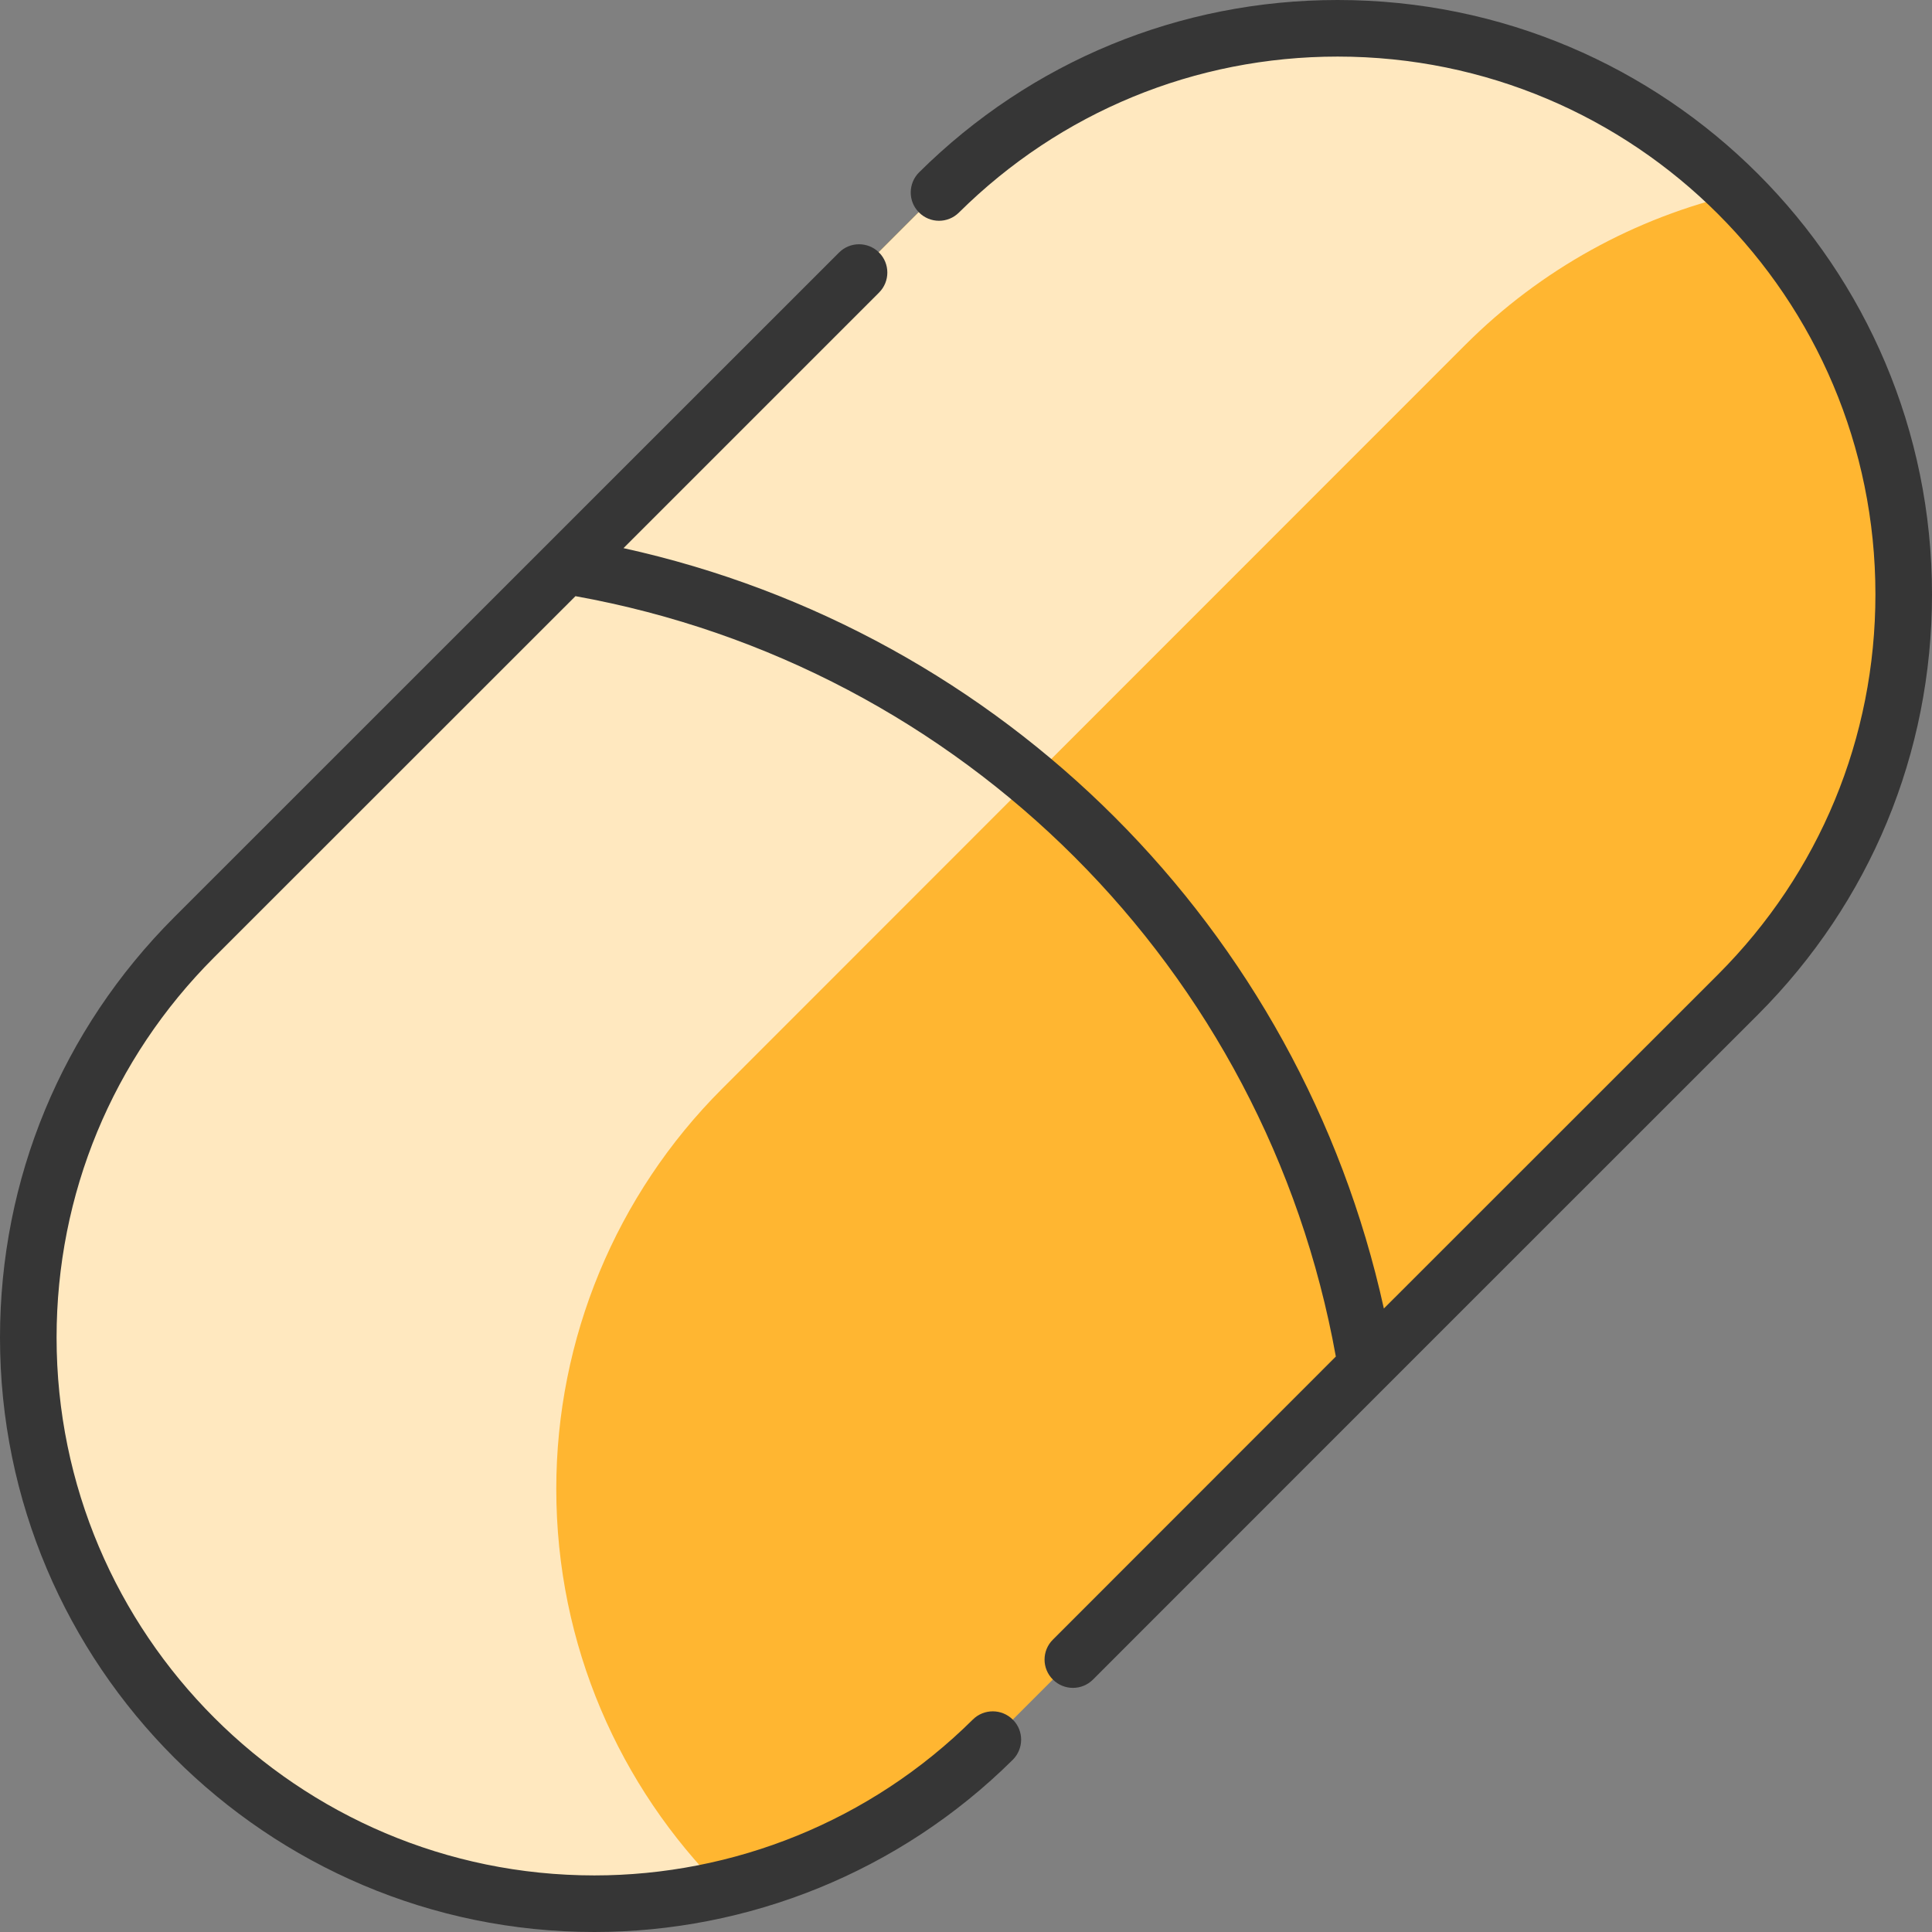 <svg width="14" height="14" viewBox="0 0 14 14" fill="none" xmlns="http://www.w3.org/2000/svg">
<rect x="0" y="0" width="14" height="14" fill="#808080" stroke="none"/>
<path d="M12.591 1.404C11.848 0.662 10.823 0.203 9.691 0.203C8.603 0.203 7.56 0.635 6.791 1.404L4.098 4.098L9.898 9.898L12.591 7.205C13.361 6.436 13.793 5.392 13.793 4.305C13.793 3.172 13.333 2.146 12.591 1.404Z" fill="#FFB631"/>
<path d="M4.098 4.102L1.404 6.795C0.635 7.564 0.203 8.607 0.203 9.695C0.203 11.96 2.039 13.797 4.305 13.797C4.62 13.797 4.931 13.76 5.233 13.69C5.974 13.518 6.659 13.142 7.205 12.595L9.898 9.902C9.408 6.925 7.075 4.592 4.098 4.102Z" fill="#FFB631"/>
<path d="M1.404 6.795C0.635 7.564 0.203 8.607 0.203 9.695C0.203 11.96 2.039 13.797 4.305 13.797C4.62 13.797 4.931 13.76 5.233 13.69C4.491 12.948 4.031 11.922 4.031 10.789C4.031 9.701 4.463 8.658 5.233 7.889L7.472 5.649C6.528 4.859 5.372 4.311 4.098 4.102L1.404 6.795Z" fill="#FFE8BF"/>
<path d="M12.591 1.404C11.848 0.662 10.823 0.203 9.691 0.203C8.603 0.203 7.56 0.635 6.791 1.404L4.098 4.098C5.372 4.307 6.527 4.855 7.472 5.646L10.619 2.498C11.165 1.952 11.85 1.576 12.591 1.404Z" fill="#FFE8BF"/>
<path d="M9.693 0C8.55 0 7.472 0.444 6.66 1.249C6.58 1.329 6.579 1.459 6.659 1.539C6.739 1.62 6.869 1.62 6.949 1.54C7.684 0.812 8.659 0.41 9.693 0.41C11.846 0.41 13.59 2.152 13.59 4.307C13.59 5.347 13.185 6.326 12.449 7.062L10.028 9.482C9.422 6.729 7.271 4.578 4.518 3.972L6.37 2.12C6.45 2.04 6.45 1.91 6.37 1.83C6.29 1.75 6.16 1.75 6.08 1.83C5.87 2.04 1.472 6.437 1.261 6.648C0.448 7.462 0 8.543 0 9.693C0 12.068 1.932 14 4.307 14C5.418 14 6.516 13.568 7.339 12.752C7.419 12.672 7.42 12.542 7.34 12.462C7.26 12.381 7.13 12.381 7.05 12.46C6.305 13.199 5.312 13.59 4.307 13.59C2.158 13.59 0.41 11.842 0.41 9.693C0.41 8.653 0.815 7.674 1.551 6.938L4.17 4.32C6.978 4.826 9.174 7.022 9.68 9.83L7.63 11.881C7.549 11.961 7.549 12.091 7.63 12.171C7.71 12.251 7.84 12.251 7.92 12.171C8.129 11.961 12.527 7.563 12.739 7.352C13.552 6.538 14 5.457 14 4.307C14 1.927 12.075 0 9.693 0Z" fill="#363636"/>
</svg>
